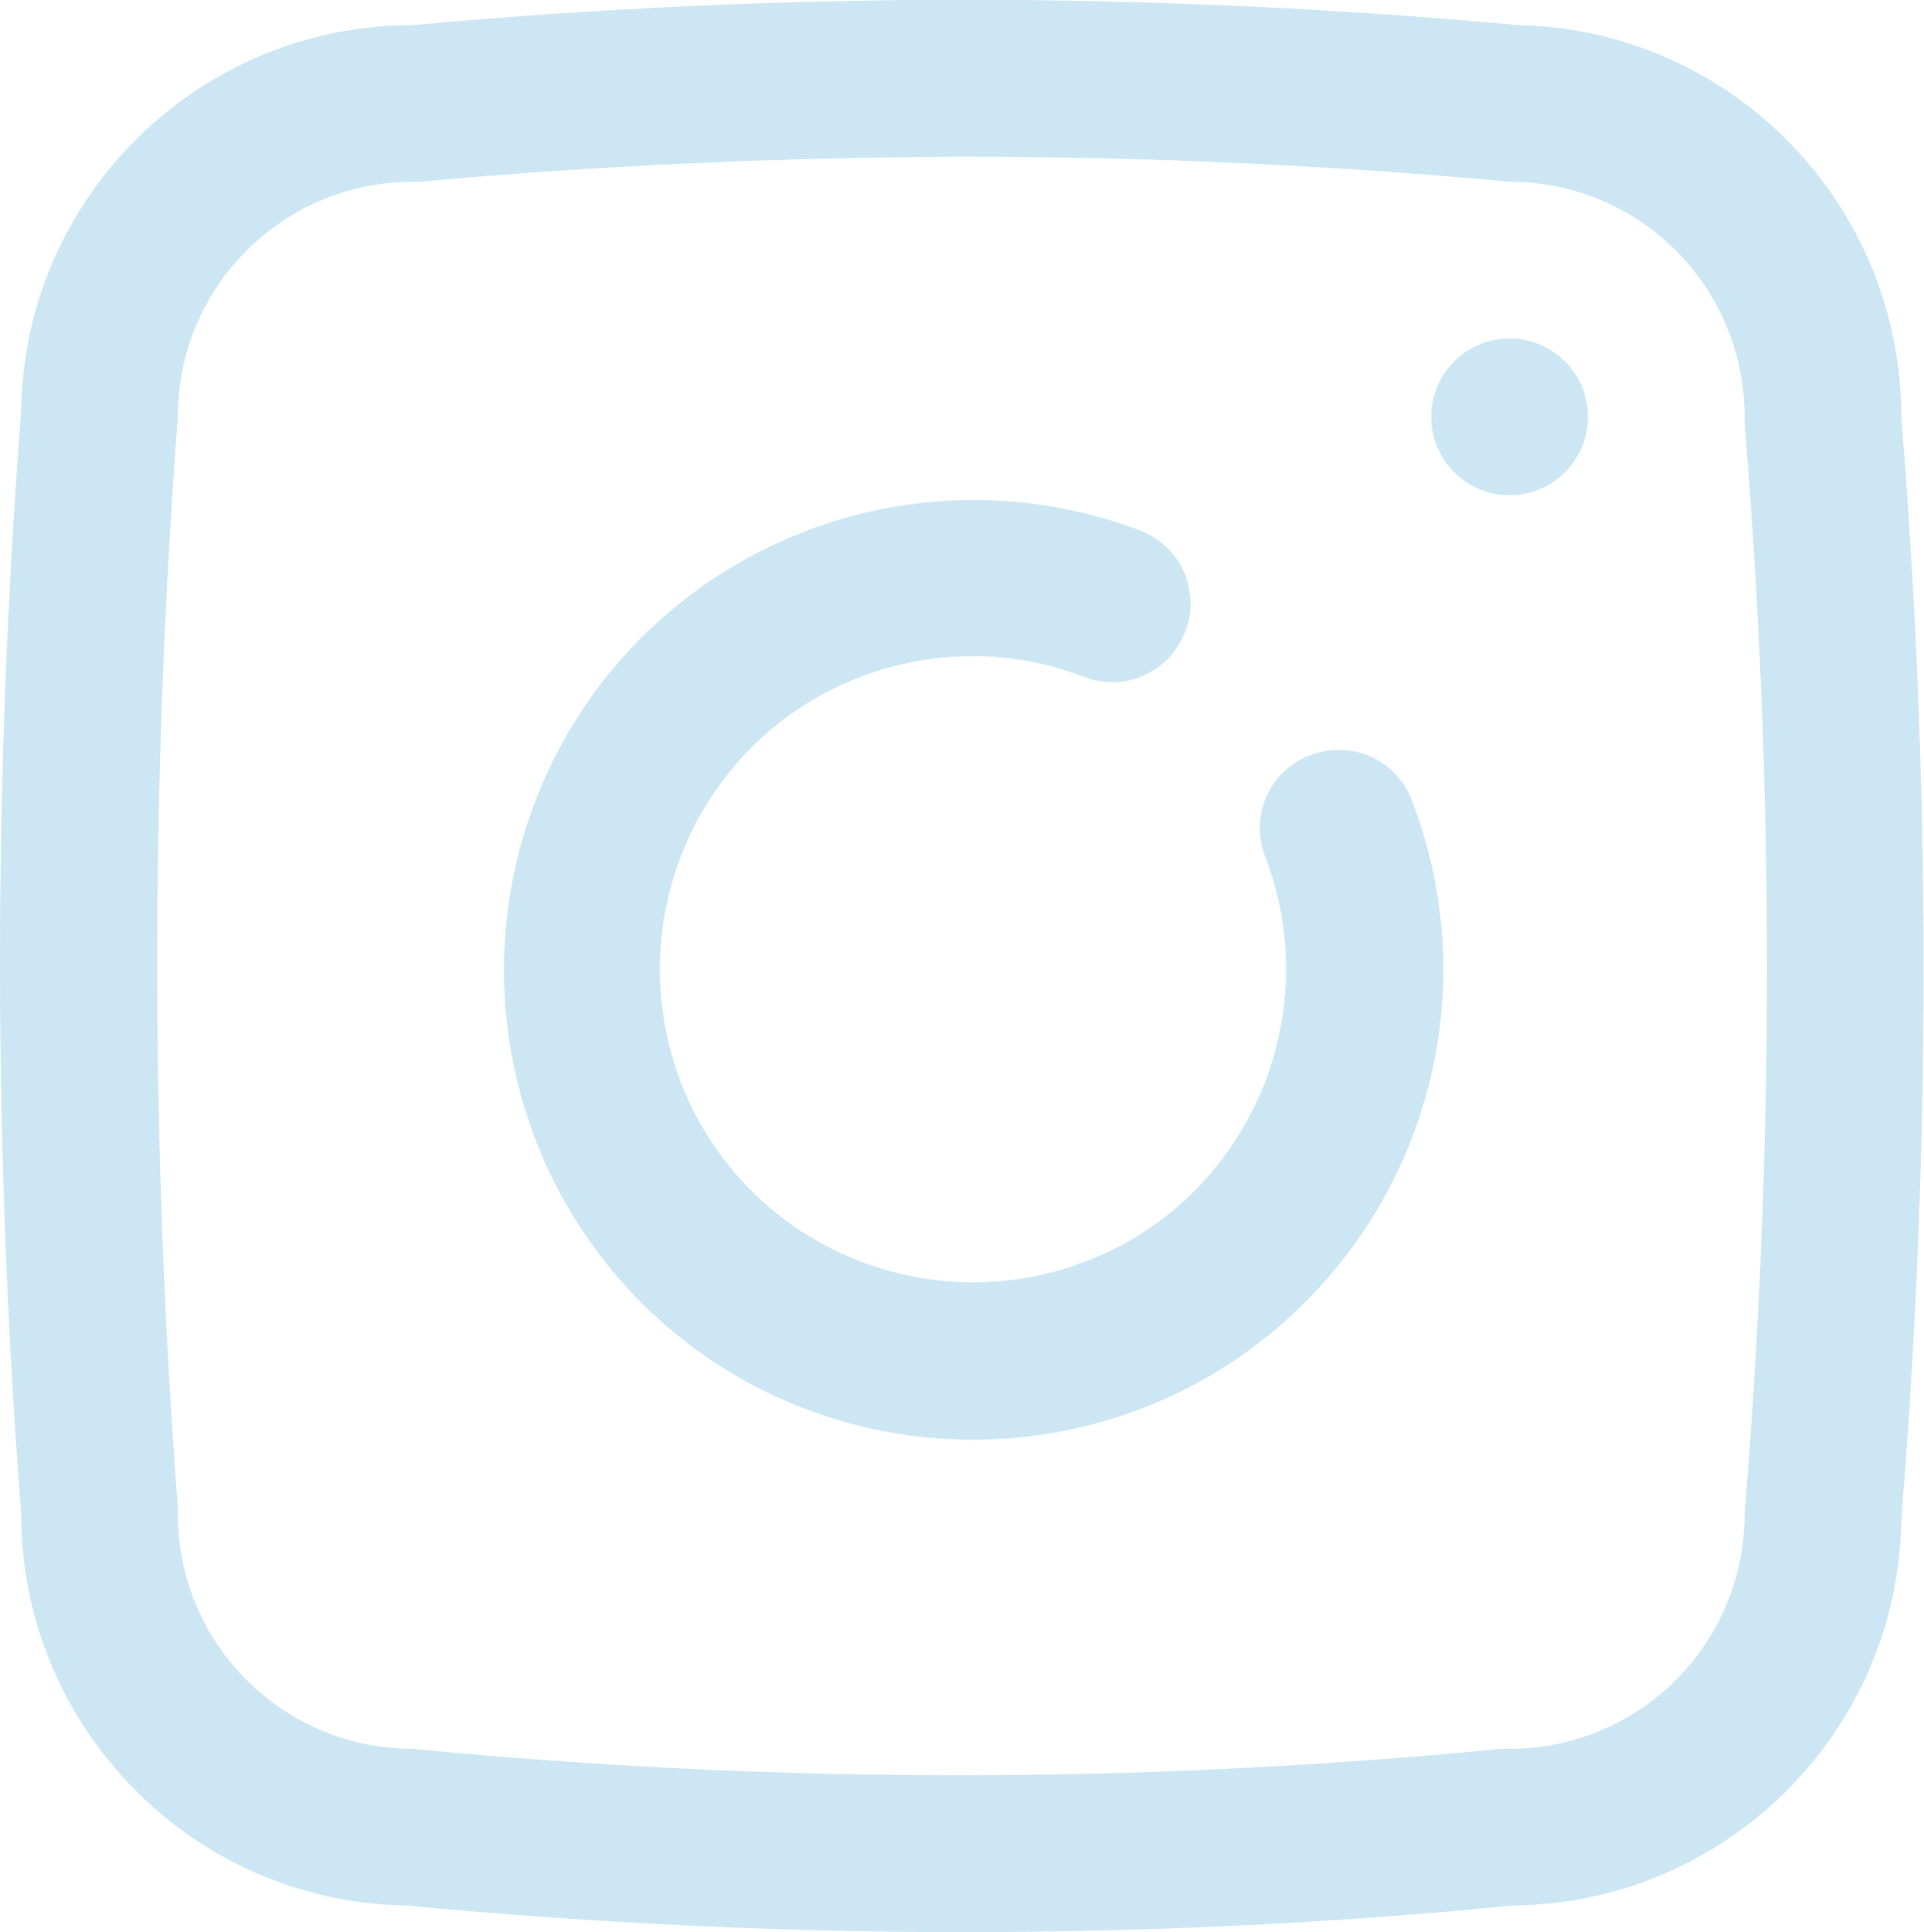 <?xml version="1.0" encoding="UTF-8"?><svg id="uuid-1d46458e-5453-4017-8378-61a5712806f9" xmlns="http://www.w3.org/2000/svg" viewBox="0 0 24.56 24.66"><defs><style>.uuid-884bf59f-fcf3-411a-8d66-6b18710b43f6{fill:#cce6f3;stroke-width:0px;}</style></defs><g id="uuid-662b81f7-f692-4b7d-92d1-601b0568757a"><path class="uuid-884bf59f-fcf3-411a-8d66-6b18710b43f6" d="m16.72,9.64c-.52.2-.77.78-.57,1.29,0,0,0,0,0,0,.79,2.06-.23,4.38-2.29,5.17-2.06.79-4.38-.23-5.17-2.29-.79-2.06.23-4.38,2.29-5.17.92-.35,1.94-.36,2.86,0,.52.2,1.09-.06,1.29-.58.2-.52-.06-1.09-.58-1.29-3.1-1.17-6.56.39-7.73,3.49-.83,2.2-.3,4.69,1.36,6.36,2.34,2.34,6.14,2.34,8.48,0,1.68-1.68,2.22-4.19,1.36-6.41-.2-.52-.78-.77-1.29-.57,0,0,0,0,0,0Z"/><circle class="uuid-884bf59f-fcf3-411a-8d66-6b18710b43f6" cx="19.27" cy="5.32" r="1"/><path class="uuid-884bf59f-fcf3-411a-8d66-6b18710b43f6" d="m24.27,5.32c0-2.72-2.18-4.95-4.9-5C14.68-.11,9.96-.11,5.27.32c-2.73,0-4.96,2.19-5,4.92C-.09,9.93-.09,14.64.27,19.32c0,2.72,2.18,4.95,4.9,5,2.36.22,4.73.34,7.1.34s4.71-.11,7.05-.34c2.71-.03,4.91-2.21,4.95-4.92.38-4.69.38-9.39,0-14.08Zm-2,14c0,1.66-1.34,3-3,3h-.1c-4.62.45-9.28.45-13.9,0-1.66,0-3-1.34-3-3,0-.03,0-.05,0-.08-.35-4.63-.35-9.29,0-13.92,0-1.66,1.34-3,3-3,.03,0,.06,0,.09,0,2.29-.21,4.59-.31,6.9-.32,2.31,0,4.64.1,7.01.32,1.66,0,3,1.34,3,3,0,.03,0,.05,0,.08.38,4.63.38,9.29,0,13.92Z"/></g></svg>